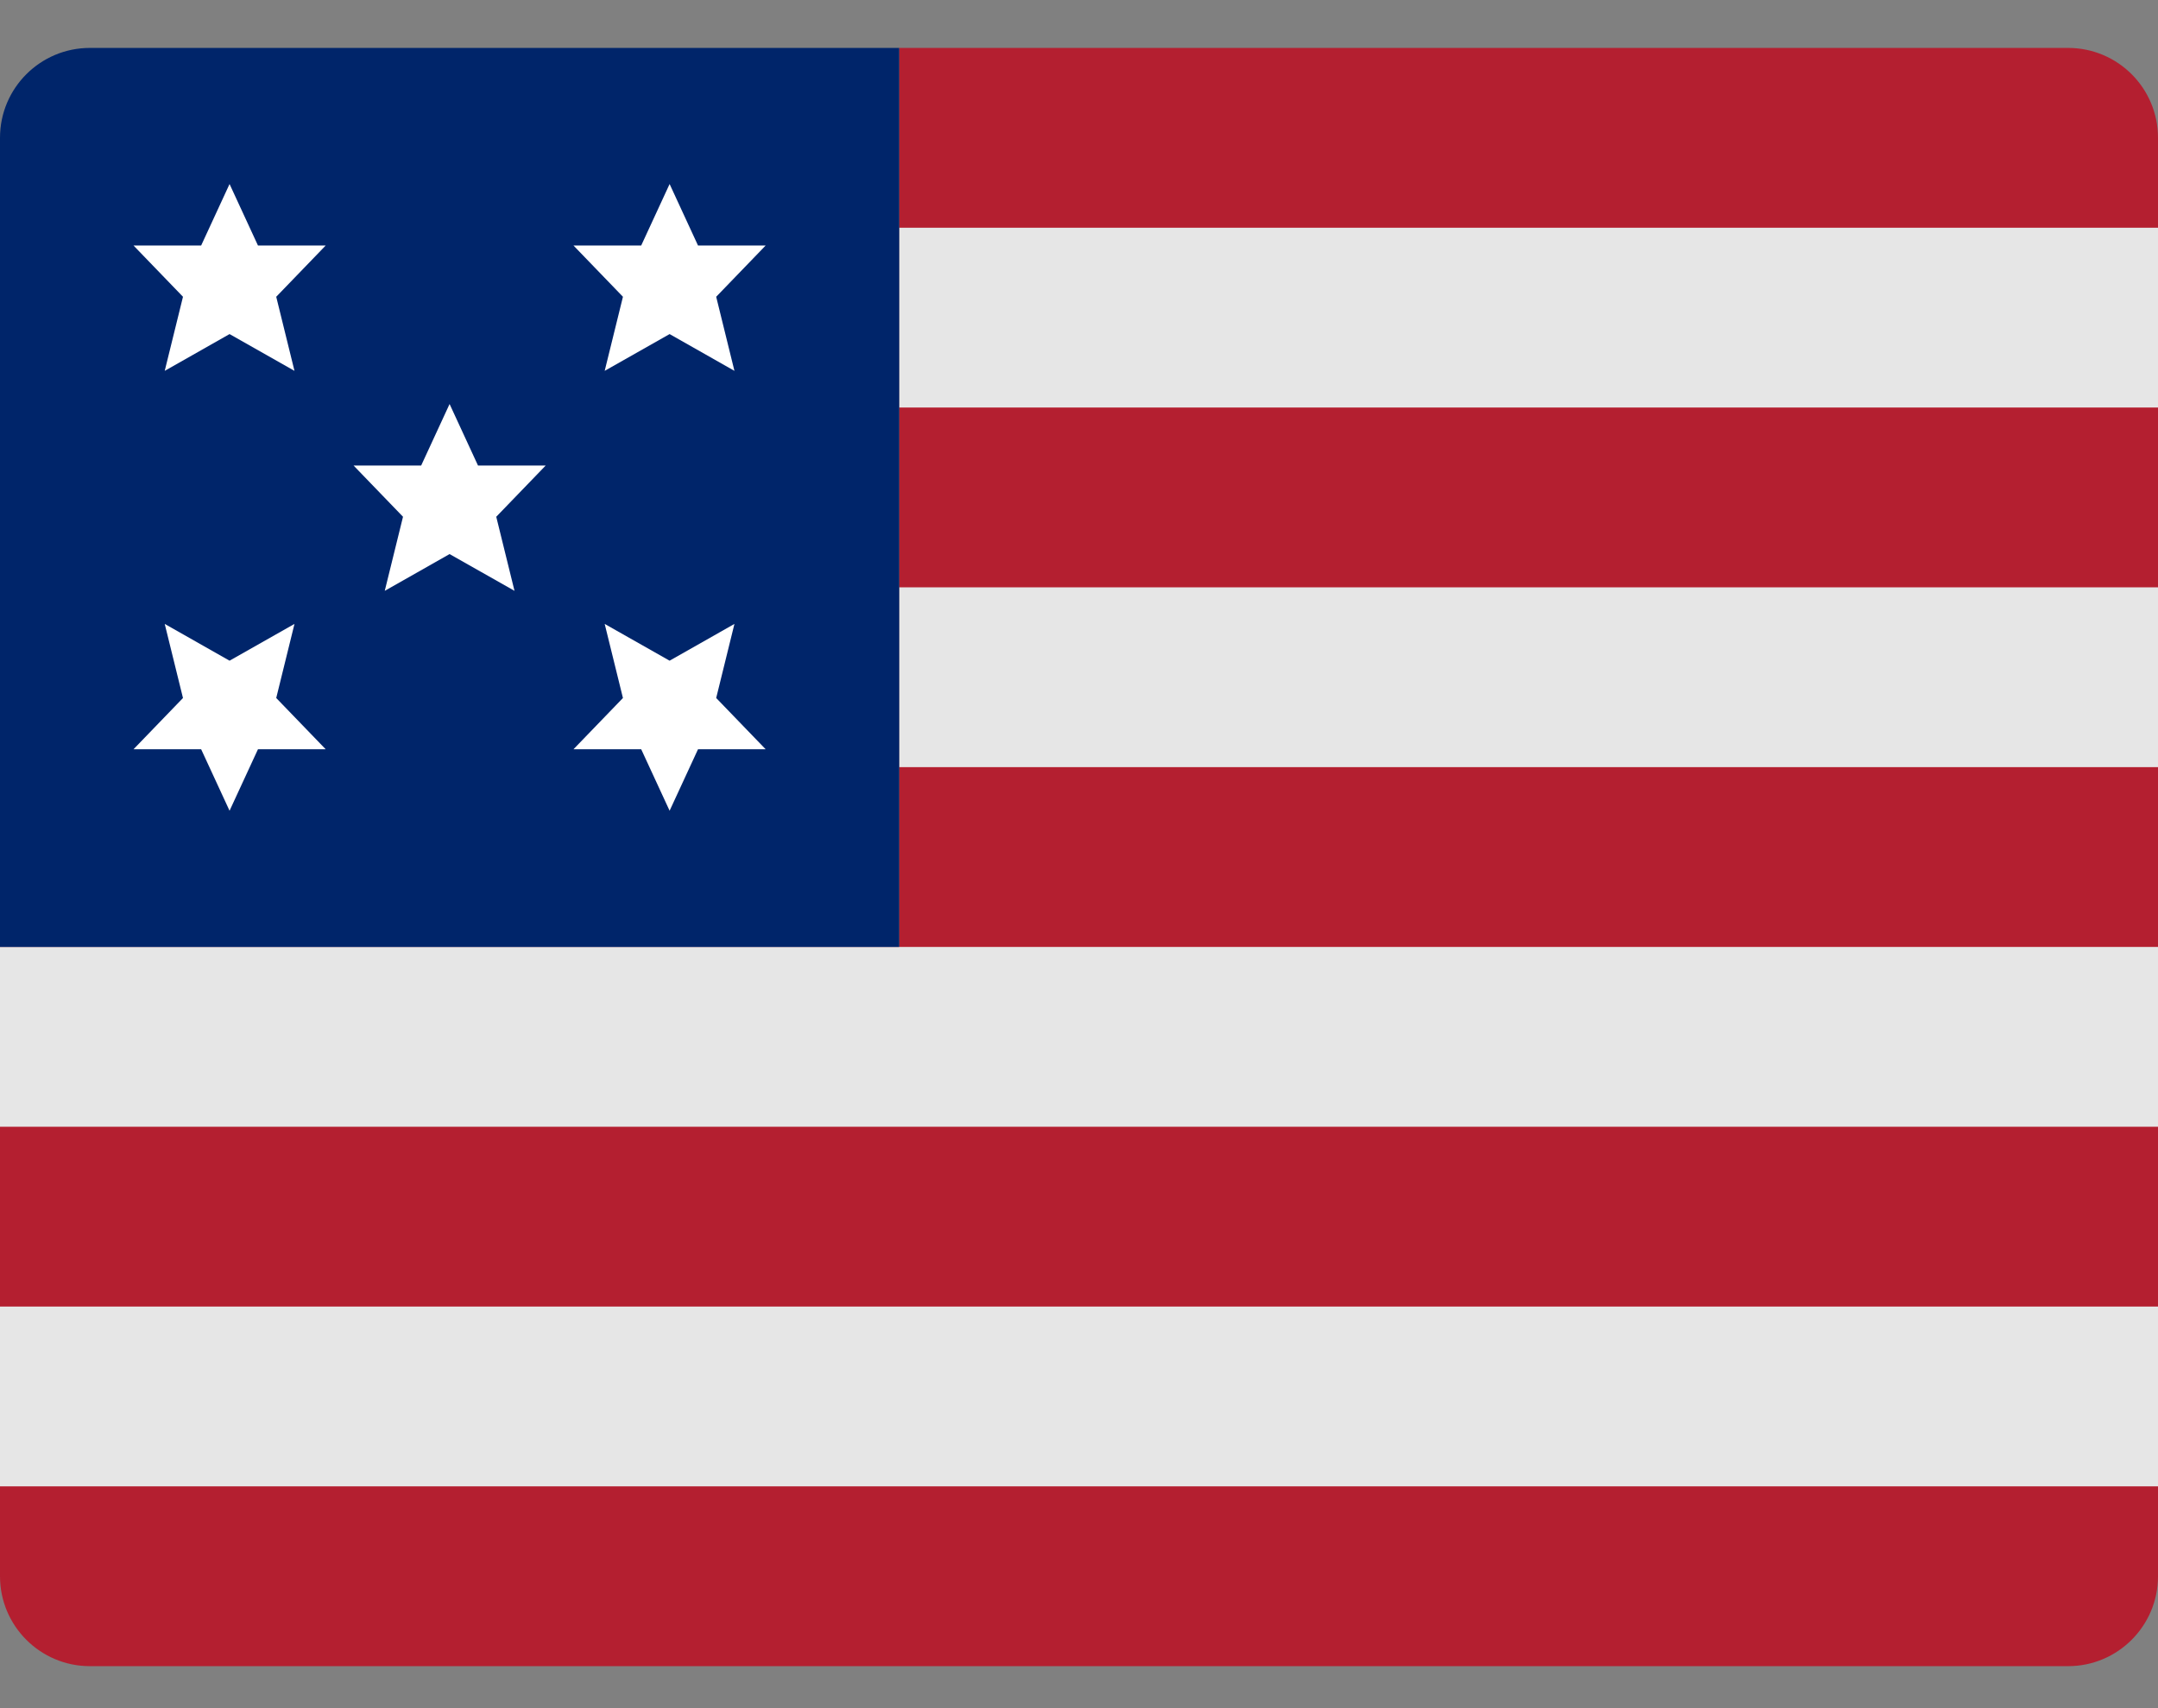 <svg width="24" height="19" viewBox="0 0 24 19" fill="none" xmlns="http://www.w3.org/2000/svg">
<rect x="0" y="0" width="24" height="19" fill="#808080" stroke="none"/>
<g id="Group">
<g id="Group_2">
<path id="Vector" d="M24 1.533C24 0.98 23.552 0.533 23 0.533H10V10.533H0V17.533C0 18.085 0.448 18.533 1 18.533H23C23.552 18.533 24 18.085 24 17.533V1.533Z" fill="#B41F30"/>
<path id="Vector_2" d="M24 2.533H10V4.533H24V2.533Z" fill="#E6E6E6"/>
<path id="Vector_3" d="M24 6.533H10V8.533H24V6.533Z" fill="#E6E6E6"/>
<path id="Vector_4" d="M0 10.533V12.533H24V10.533H10H0Z" fill="#E6E6E6"/>
<path id="Vector_5" d="M24 14.533H0V16.533H24V14.533Z" fill="#E6E6E6"/>
<path id="Vector_6" d="M10 10.533H0V1.533C0 0.98 0.448 0.533 1 0.533H10V10.533Z" fill="#00256A"/>
<path id="Vector_7" d="M5 4.494L4.684 5.178H3.932L4.482 5.748L4.279 6.572L5 6.163L5.722 6.572L5.519 5.748L6.069 5.178H5.316L5 4.494Z" fill="white"/>
<path id="Vector_8" d="M2.553 2.047L2.237 2.731H1.485L2.035 3.301L1.832 4.125L2.553 3.716L3.275 4.125L3.072 3.301L3.622 2.731H2.869L2.553 2.047Z" fill="white"/>
<path id="Vector_9" d="M7.447 2.047L7.763 2.731H8.515L7.965 3.301L8.168 4.125L7.447 3.716L6.725 4.125L6.928 3.301L6.378 2.731H7.131L7.447 2.047Z" fill="white"/>
<path id="Vector_10" d="M2.553 9.018L2.237 8.334H1.485L2.035 7.764L1.832 6.94L2.553 7.349L3.275 6.94L3.072 7.764L3.622 8.334H2.869L2.553 9.018Z" fill="white"/>
<path id="Vector_11" d="M7.447 9.018L7.763 8.334H8.515L7.965 7.764L8.168 6.94L7.447 7.349L6.725 6.94L6.928 7.764L6.378 8.334H7.131L7.447 9.018Z" fill="white"/>
</g>
</g>
</svg>
